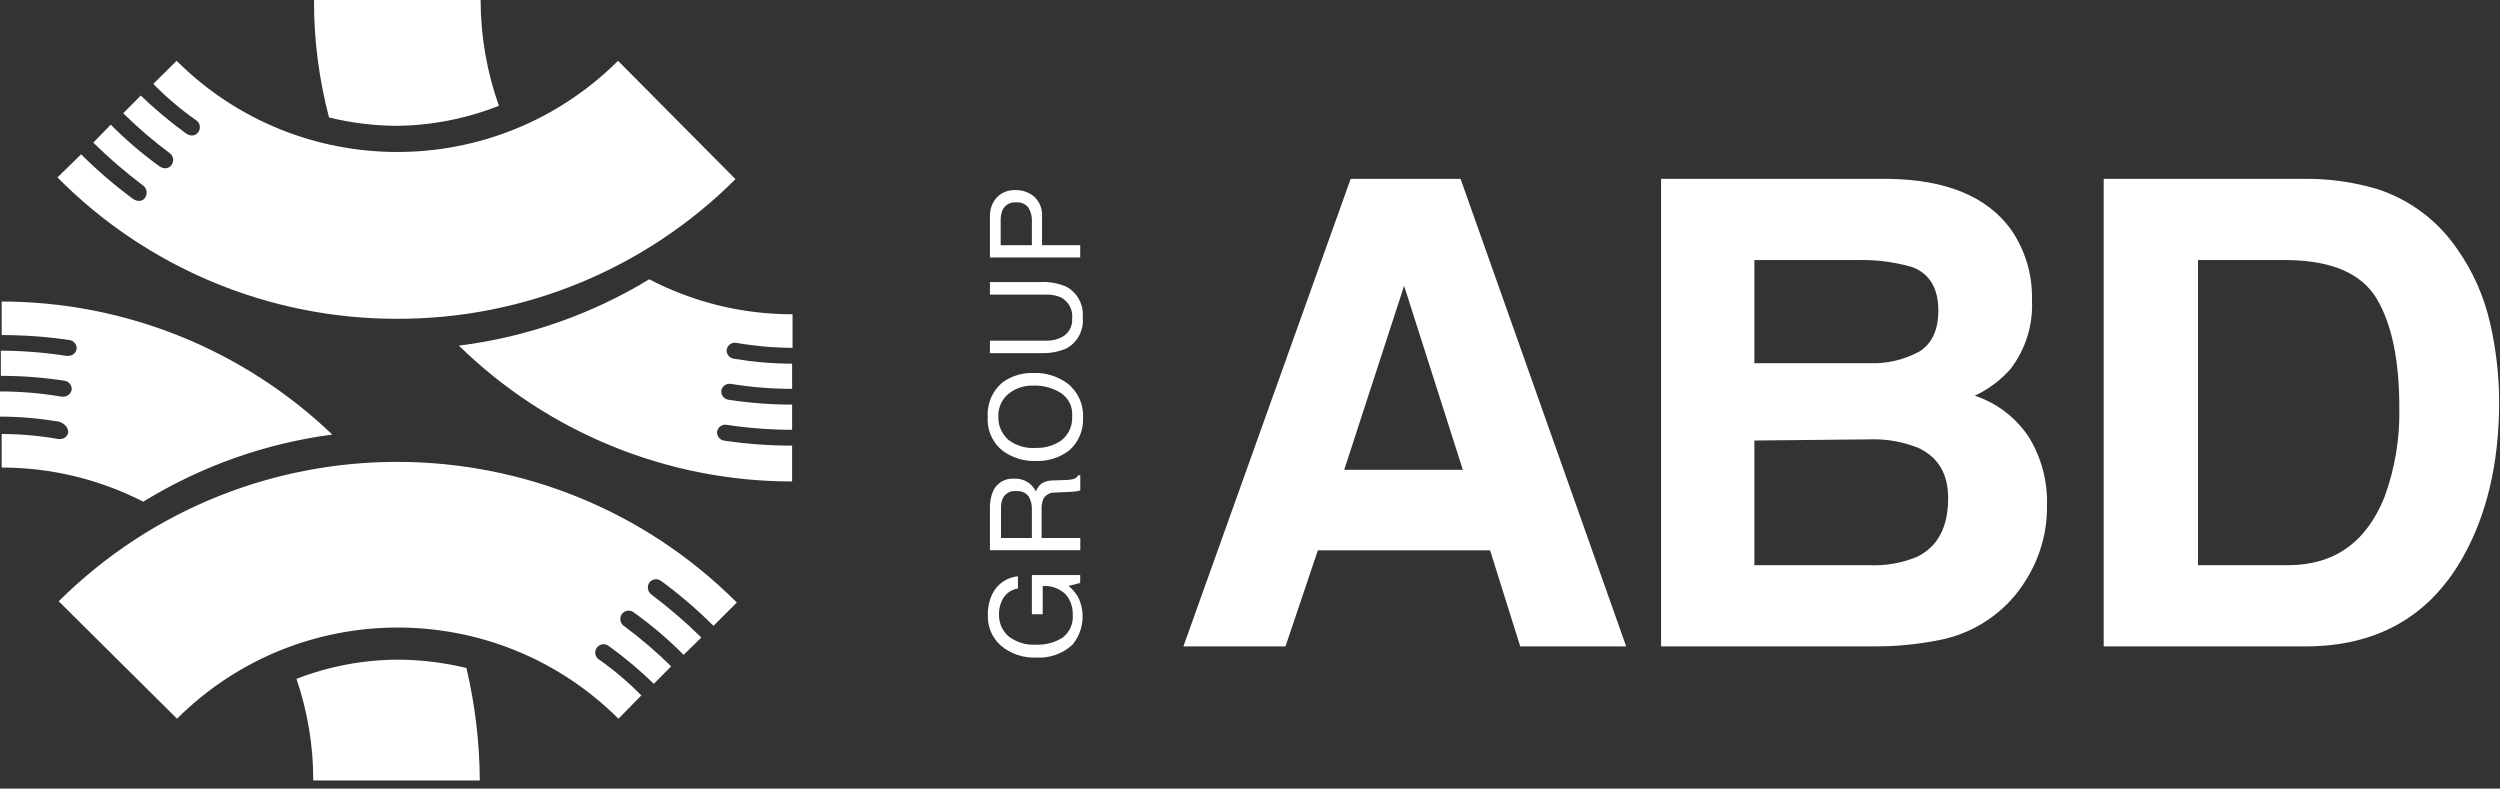 <svg width="298" height="94" viewBox="0 0 298 94" fill="none" xmlns="http://www.w3.org/2000/svg">
<rect x="0" y="0" width="298" height="94" fill="#333333" stroke="none"/>
<g clip-path="url(#clip0_5060_29)">
<path d="M59.47 12.61C58.03 8.56 57.29 4.3 57.29 0H37.43C37.41 4.72 38.02 9.43 39.22 14C41.82 14.64 44.48 14.97 47.16 15C51.38 14.97 55.55 14.16 59.47 12.61ZM35.34 80.92C36.67 84.82 37.35 88.91 37.34 93.03H57.19C57.17 88.52 56.63 84.02 55.6 79.63C52.98 78.99 50.3 78.66 47.6 78.63C43.41 78.63 39.25 79.4 35.34 80.92Z" fill="white"/>
<path d="M73.67 7.25C59.12 21.74 35.6 21.74 21.05 7.25L18.27 10C19.85 11.61 21.58 13.08 23.43 14.37C23.87 14.7 23.95 15.32 23.63 15.76C23.45 16.02 23.15 16.17 22.83 16.15C22.62 16.13 22.42 16.06 22.24 15.95C20.31 14.56 18.49 13.04 16.78 11.39L14.69 13.5C16.43 15.22 18.29 16.81 20.25 18.27C20.69 18.6 20.77 19.22 20.45 19.66C20.28 19.92 19.98 20.08 19.66 20.06C19.45 20.04 19.24 19.97 19.06 19.86C16.97 18.36 15.01 16.68 13.2 14.86L11.12 17C13 18.85 15.01 20.58 17.12 22.16C17.52 22.51 17.6 23.1 17.31 23.55C17.14 23.82 16.84 23.97 16.52 23.95C16.31 23.93 16.1 23.86 15.92 23.75C13.7 22.13 11.61 20.33 9.67 18.39L6.85 21.15C17.55 31.96 32.15 38.03 47.36 38C62.48 38.03 76.98 32.04 87.67 21.35L73.67 7.25ZM76.45 82.9C74.87 81.29 73.14 79.82 71.28 78.53C70.87 78.16 70.84 77.53 71.21 77.12C71.53 76.76 72.07 76.69 72.48 76.94C74.41 78.33 76.23 79.86 77.94 81.51L80 79.43C78.26 77.71 76.4 76.12 74.44 74.66C73.96 74.38 73.8 73.77 74.07 73.29C74.35 72.81 74.96 72.65 75.44 72.92C75.51 72.96 75.57 73.01 75.63 73.06C77.72 74.56 79.68 76.23 81.49 78.06L83.6 75.99C81.72 74.14 79.71 72.42 77.6 70.83C77.19 70.48 77.11 69.89 77.4 69.44C77.73 69 78.35 68.92 78.79 69.24C81.01 70.86 83.1 72.66 85.05 74.6L87.83 71.82C65.52 49.53 29.39 49.46 7 71.67L21.1 85.67C35.65 71.18 59.17 71.18 73.72 85.67L76.45 82.89V82.9ZM94.42 53.12C91.7 53.12 88.98 52.92 86.28 52.52C85.77 52.42 85.42 51.95 85.48 51.43C85.58 50.92 86.05 50.57 86.57 50.63C89.17 51.03 91.79 51.23 94.42 51.23V48.23C91.86 48.23 89.3 48.03 86.77 47.64C86.26 47.53 85.92 47.06 85.98 46.54C86.09 46.03 86.56 45.69 87.07 45.75C89.5 46.15 91.96 46.35 94.42 46.35V43.35C92.07 43.35 89.73 43.14 87.42 42.75C86.91 42.65 86.56 42.18 86.62 41.66C86.72 41.15 87.2 40.8 87.72 40.86C89.95 41.25 92.21 41.45 94.47 41.46V37.46C88.52 37.47 82.66 36.04 77.39 33.29C70.47 37.5 62.74 40.19 54.7 41.2C65.32 51.58 79.57 57.39 94.42 57.39V53.12ZM0.2 35.94V39.94C2.92 39.94 5.64 40.14 8.34 40.54C8.85 40.65 9.19 41.12 9.13 41.63C9.03 42.1 8.61 42.43 8.13 42.42H7.93C5.34 42.02 2.72 41.81 0.1 41.8V44.8C2.66 44.8 5.21 45 7.74 45.39C8.25 45.49 8.6 45.96 8.54 46.48C8.44 46.95 8.02 47.29 7.54 47.28H7.34C4.91 46.87 2.46 46.66 0 46.66V49.66C2.36 49.66 4.72 49.87 7.05 50.26C7.84 50.56 8.14 51.05 8.14 51.55C8.04 52.02 7.62 52.35 7.14 52.34H7C4.75 51.94 2.48 51.74 0.2 51.73V55.73C6.07 55.73 11.85 57.13 17.08 59.8C23.94 55.58 31.62 52.85 39.61 51.8C29 41.64 14.89 35.96 0.2 35.94ZM161 21.32H174.1L193.84 77.05H181.21L177.62 65.6H157.09L153.23 77.05H141.06L161 21.32ZM160.23 56H174.37L167.37 34.07L160.23 56ZM225.12 21.32C231.95 21.42 236.79 23.4 239.64 27.26C241.39 29.74 242.29 32.72 242.21 35.76C242.36 38.73 241.45 41.65 239.64 44C238.46 45.33 237.01 46.41 235.4 47.17C238.03 48.04 240.3 49.78 241.83 52.09C243.33 54.53 244.09 57.36 244 60.23C244.05 63.37 243.18 66.45 241.51 69.11C240.48 70.82 239.12 72.31 237.51 73.5C235.63 74.9 233.45 75.86 231.15 76.3C228.55 76.82 225.9 77.07 223.25 77.05H198V21.32H225.12ZM209.12 52.51V67.37H222.81C224.76 67.46 226.71 67.12 228.52 66.37C230.99 65.16 232.22 62.83 232.22 59.37C232.22 56.48 231.03 54.48 228.63 53.37C226.84 52.66 224.92 52.32 223 52.37L209.12 52.51ZM209.12 31V43.29H222.81C224.87 43.38 226.92 42.91 228.74 41.93C230.28 40.99 231.05 39.36 231.05 37.01C231.05 34.41 230.05 32.7 228.05 31.87C225.89 31.23 223.64 30.94 221.39 31H209.12ZM274.73 21.32C277.65 21.29 280.55 21.7 283.35 22.53C287.21 23.77 290.54 26.26 292.84 29.6C294.76 32.3 296.12 35.36 296.84 38.6C297.53 41.63 297.88 44.72 297.9 47.83C297.9 55.24 296.41 61.52 293.44 66.66C289.44 73.59 283.21 77.06 274.76 77.05H250.76V21.32H274.73ZM262 31V67.37H272.73C278.23 67.37 282.06 64.66 284.23 59.25C285.48 55.85 286.08 52.24 286 48.62C286 42.95 285.1 38.62 283.31 35.62C281.52 32.62 278 31.08 272.76 31H262Z" fill="white"/>
<path d="M117.75 73.31C117.73 72.4 117.93 71.5 118.34 70.69C118.94 69.56 120.07 68.81 121.34 68.69V70.14C120.64 70.25 120.03 70.65 119.63 71.23C119.25 71.86 119.05 72.58 119.08 73.32C119.08 74.28 119.48 75.21 120.21 75.84C121.16 76.58 122.35 76.93 123.55 76.84C124.65 76.89 125.74 76.59 126.67 76C127.51 75.35 127.97 74.31 127.87 73.25C127.9 72.37 127.6 71.52 127.03 70.85C126.3 70.14 125.3 69.78 124.29 69.85V73.22H123V68.55H128.76V69.49L127.38 69.84C127.82 70.21 128.2 70.66 128.5 71.15C129.43 73.03 129.16 75.28 127.81 76.88C126.65 77.93 125.11 78.47 123.55 78.38C121.98 78.46 120.44 77.94 119.25 76.91C118.24 75.99 117.7 74.67 117.75 73.31ZM118 65.58V60.58C117.98 59.9 118.1 59.21 118.36 58.58C118.79 57.58 119.81 56.97 120.9 57.06C121.45 57.03 122 57.17 122.48 57.46C122.91 57.74 123.25 58.13 123.48 58.58C123.62 58.21 123.85 57.88 124.16 57.63C124.57 57.38 125.03 57.26 125.51 57.27L126.95 57.22C127.26 57.22 127.57 57.19 127.87 57.12C128.15 57.07 128.39 56.9 128.53 56.65H128.77V58.44C128.66 58.49 128.53 58.53 128.41 58.55C128.13 58.6 127.84 58.62 127.56 58.63L125.77 58.71C125.18 58.68 124.63 58.98 124.35 59.5C124.2 59.92 124.13 60.36 124.16 60.81V64.13H128.77V65.58H118ZM123 60.76C123.03 60.19 122.89 59.63 122.59 59.14C122.23 58.7 121.67 58.48 121.11 58.54C120.47 58.47 119.85 58.8 119.54 59.37C119.38 59.75 119.31 60.16 119.32 60.57V64.13H123V60.76ZM127.8 49.61C127.9 48.5 127.36 47.42 126.42 46.82C125.47 46.24 124.37 45.94 123.25 45.96C122.14 45.91 121.05 46.26 120.19 46.96C119.4 47.63 118.96 48.63 119 49.66C118.97 50.69 119.39 51.69 120.15 52.39C121.11 53.14 122.32 53.49 123.53 53.39C124.6 53.42 125.65 53.1 126.53 52.49C127.4 51.79 127.87 50.72 127.8 49.61ZM117.74 49.75C117.62 48.13 118.3 46.55 119.57 45.53C120.64 44.78 121.92 44.41 123.22 44.46C124.65 44.41 126.06 44.84 127.22 45.69C128.48 46.66 129.18 48.19 129.1 49.78C129.17 51.27 128.57 52.71 127.45 53.69C126.3 54.56 124.89 55.01 123.45 54.95C122.12 54.99 120.81 54.61 119.71 53.87C118.39 52.93 117.64 51.37 117.74 49.75ZM118 40.61H124.65C125.33 40.64 126 40.49 126.6 40.17C127.39 39.74 127.86 38.9 127.8 38C127.92 36.98 127.42 35.99 126.53 35.48C125.95 35.21 125.32 35.09 124.68 35.12H118V33.62H124C125.05 33.57 126.09 33.75 127.06 34.15C128.42 34.86 129.21 36.33 129.06 37.86C129.22 39.39 128.42 40.85 127.06 41.56C126.09 41.96 125.05 42.14 124 42.09H118V40.61ZM121.12 24.13C120.45 24.06 119.81 24.41 119.51 25.01C119.34 25.43 119.26 25.88 119.28 26.33V29.23H123V26.33C123.02 25.77 122.88 25.22 122.58 24.74C122.23 24.3 121.68 24.07 121.12 24.13ZM118 30.69V25.85C117.96 25 118.25 24.18 118.81 23.54C119.4 22.93 120.23 22.61 121.08 22.66C121.88 22.65 122.66 22.92 123.28 23.44C123.94 24.06 124.28 24.95 124.21 25.85V29.23H128.76V30.69H118Z" fill="white"/>
</g>
<defs>
<clipPath id="clip0_5060_29">
<rect width="297.9" height="93.03" fill="white"/>
</clipPath>
</defs>
</svg>
